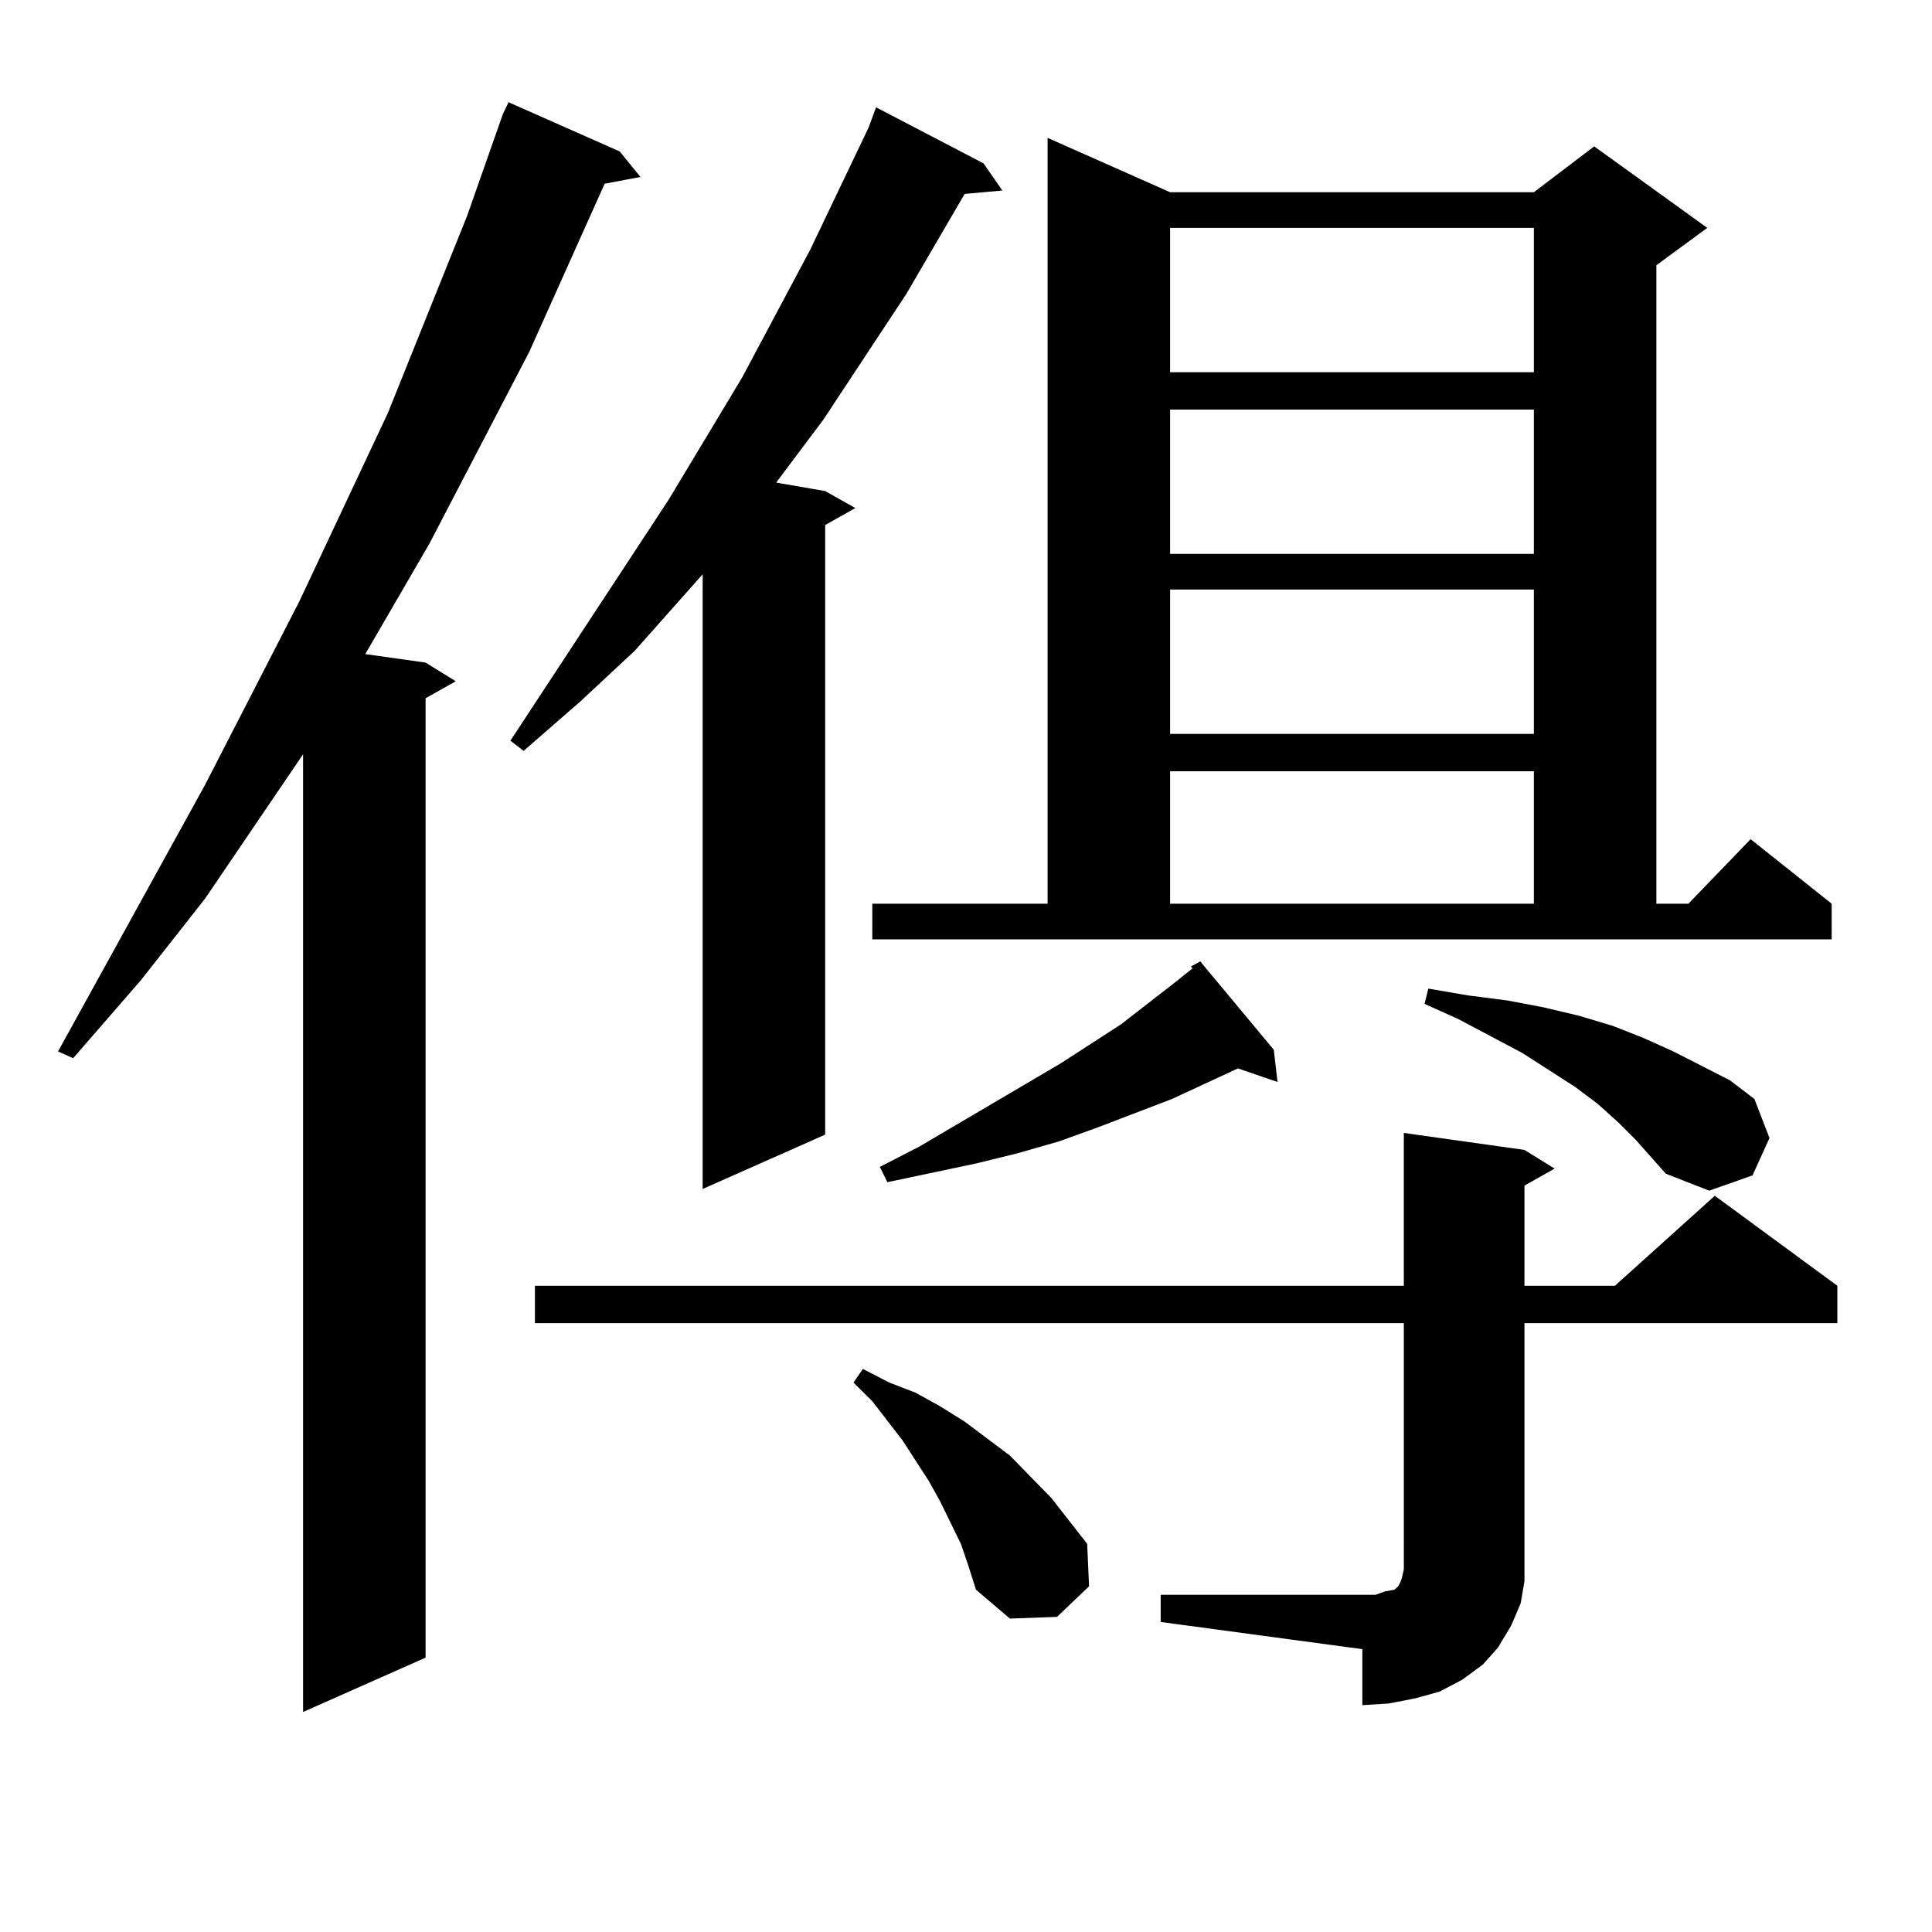 <?xml version="1.0" encoding="utf-8"?>
<!-- Generator: Adobe Illustrator 16.0.0, SVG Export Plug-In . SVG Version: 6.00 Build 0)  -->
<!DOCTYPE svg PUBLIC "-//W3C//DTD SVG 1.1//EN" "http://www.w3.org/Graphics/SVG/1.1/DTD/svg11.dtd">
<svg version="1.1" id="图层_1" xmlns="http://www.w3.org/2000/svg" xmlns:xlink="http://www.w3.org/1999/xlink" x="0px" y="0px"
	 width="1000px" height="1000px" viewBox="0 0 1000 1000" enable-background="new 0 0 1000 1000" xml:space="preserve">
<path d="M320.772,78.398l10.731,13.184l-18.536,3.516l-39.023,87.012l-51.706,99.316l-33.17,57.129l31.219,4.395l15.609,9.668
	l-15.609,8.789v496.582l-63.413,28.125V390.41l-50.73,74.707l-33.17,42.188l-35.121,40.43l-7.805-3.516l76.096-137.988
	l48.779-94.922l45.853-97.559l40.975-101.953l18.536-52.734l2.927-6.152L320.772,78.398z M509.061,84.551l9.756,14.063
	l-19.512,1.758l-30.243,51.855l-42.926,65.039l-24.39,32.52l25.365,4.395l15.609,8.789l-15.609,8.789v315.527l-63.413,28.125
	V297.246l-35.121,39.551l-28.292,26.367l-29.268,25.488l-6.829-5.273l81.949-124.805l38.048-63.281l35.121-65.918l30.243-63.281
	l3.902-10.547L509.061,84.551z M600.766,825.469h104.388h6.829l4.878-1.758l4.878-0.879l0.976-0.879l0.976-0.879l0.976-1.758
	l0.976-2.637l0.976-4.395V684.844H276.871v-19.336h449.745v-79.102l62.438,8.789l15.609,9.668l-15.609,8.789v51.855h46.828
	l51.706-46.582l63.413,46.582v19.336H789.054v122.168v11.426l-1.951,11.426l-4.878,11.426l-6.829,11.426l-7.805,8.789l-10.731,7.91
	l-11.707,6.152l-12.683,3.516l-13.658,2.637l-13.658,0.879v-29.004l-104.388-14.063V825.469z M497.354,799.102l-10.731-21.973
	l-5.854-10.547l-13.658-21.094l-15.609-20.215l-9.756-9.668l4.878-7.031l13.658,7.031l13.658,5.273l12.683,7.031l12.683,7.91
	l23.414,17.578l21.463,21.973l18.536,23.73l0.976,21.973l-16.585,15.82l-24.39,0.879l-17.561-14.941l-3.902-12.305L497.354,799.102z
	 M451.501,467.754h90.729V71.367l63.413,28.125h188.288l31.219-23.73l58.535,42.188l-26.341,19.336v330.469h16.585l32.194-33.398
	l41.95,33.398v18.457H451.501V467.754z M616.375,500.273l4.878-2.637l38.048,45.703l1.951,16.699l-20.487-7.031l-34.146,15.82
	l-39.023,14.941l-19.512,7.031l-21.463,6.152l-21.463,5.273l-45.853,9.668l-3.902-7.91l20.487-10.547l73.169-43.066l31.219-20.215
	l28.292-21.973l8.78-7.031L616.375,500.273z M605.644,117.949v74.707h188.288v-74.707H605.644z M605.644,211.992v74.707h188.288
	v-74.707H605.644z M605.644,305.156v74.707h188.288v-74.707H605.644z M605.644,399.199v68.555h188.288v-68.555H605.644z
	 M846.613,589.922l-8.78-8.789l-10.731-9.668l-11.707-8.789l-27.316-17.578l-33.17-17.578l-17.561-7.91l1.951-7.91l20.487,3.516
	l20.487,2.637l18.536,3.516l18.536,4.395l17.561,5.273l15.609,6.152l15.609,7.031l29.268,14.941l12.683,9.668l7.805,20.215
	l-8.78,19.336l-22.438,7.91l-22.438-8.789L846.613,589.922z"/>
</svg>

